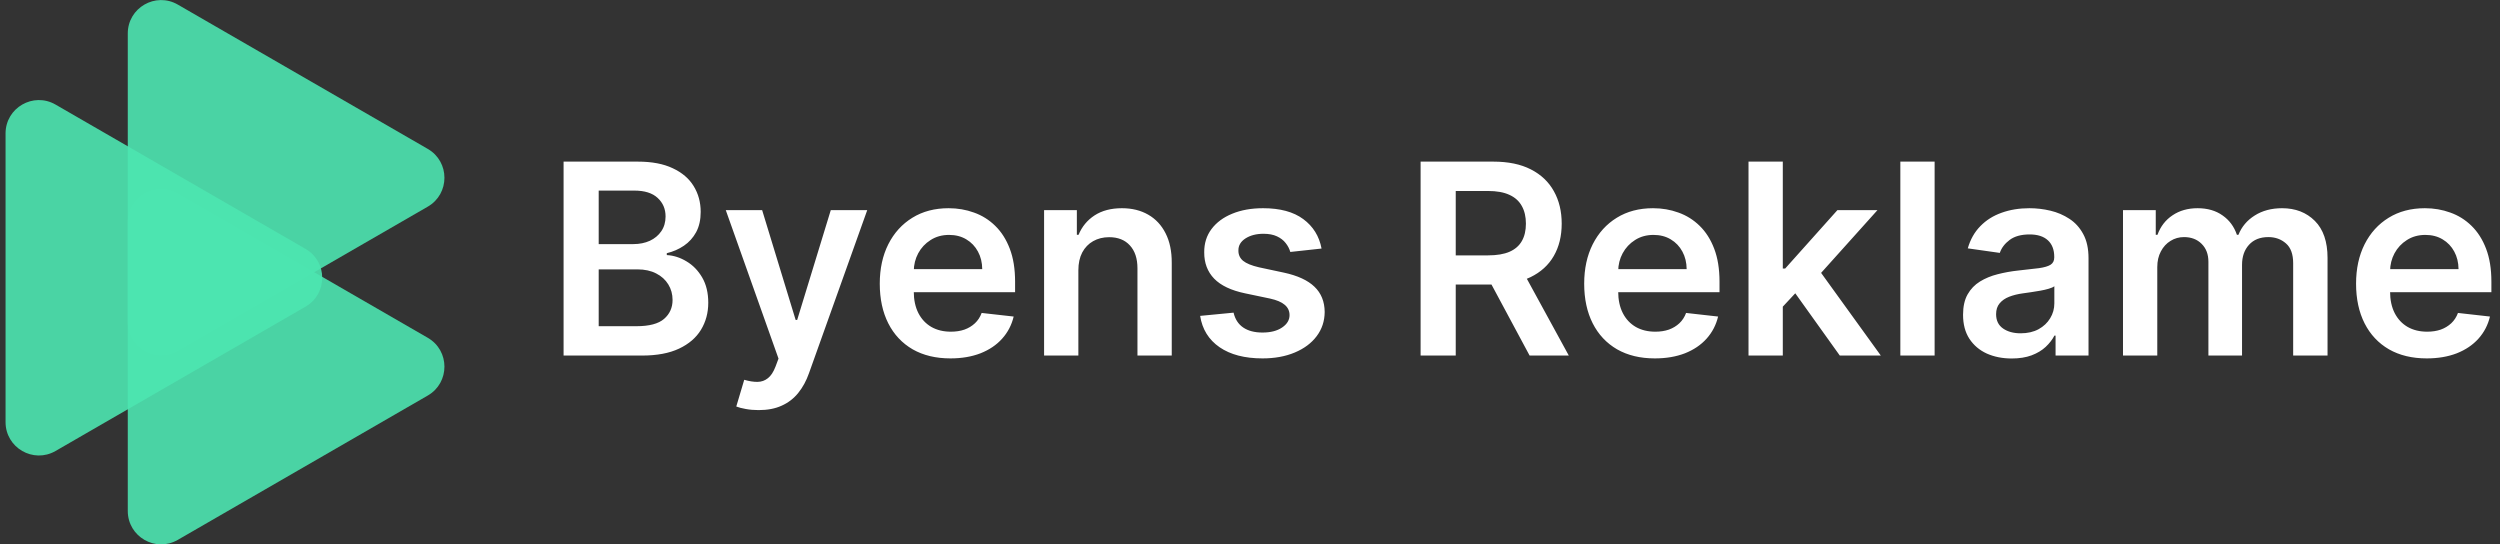 <svg width="225" height="49" viewBox="0 0 225 49" fill="none" xmlns="http://www.w3.org/2000/svg">
<rect x="0" y="0" width="225" height="49" fill="#333333" stroke="none"/>
<path d="M50.722 32V14.546H57.403C58.665 14.546 59.713 14.744 60.548 15.142C61.389 15.534 62.017 16.071 62.432 16.753C62.852 17.435 63.062 18.207 63.062 19.071C63.062 19.781 62.926 20.389 62.653 20.895C62.381 21.395 62.014 21.801 61.554 22.114C61.094 22.426 60.58 22.651 60.011 22.787V22.957C60.631 22.991 61.224 23.182 61.793 23.528C62.367 23.869 62.835 24.352 63.199 24.977C63.562 25.602 63.744 26.358 63.744 27.244C63.744 28.148 63.526 28.96 63.088 29.682C62.651 30.398 61.992 30.963 61.111 31.378C60.23 31.793 59.122 32 57.787 32H50.722ZM53.883 29.358H57.284C58.432 29.358 59.258 29.139 59.764 28.702C60.276 28.259 60.531 27.69 60.531 26.997C60.531 26.48 60.403 26.014 60.148 25.599C59.892 25.179 59.528 24.849 59.057 24.611C58.585 24.366 58.023 24.244 57.369 24.244H53.883V29.358ZM53.883 21.969H57.011C57.557 21.969 58.048 21.869 58.486 21.671C58.923 21.466 59.267 21.179 59.517 20.81C59.773 20.435 59.901 19.991 59.901 19.48C59.901 18.804 59.662 18.247 59.185 17.81C58.713 17.372 58.011 17.153 57.08 17.153H53.883V21.969ZM68.276 36.909C67.856 36.909 67.467 36.875 67.109 36.807C66.756 36.744 66.475 36.67 66.265 36.585L66.981 34.182C67.43 34.312 67.83 34.375 68.183 34.369C68.535 34.364 68.844 34.253 69.112 34.037C69.384 33.827 69.614 33.474 69.802 32.98L70.066 32.273L65.319 18.909H68.592L71.609 28.796H71.745L74.771 18.909H78.052L72.81 33.585C72.566 34.278 72.242 34.872 71.839 35.367C71.435 35.867 70.941 36.247 70.356 36.508C69.776 36.776 69.083 36.909 68.276 36.909ZM85.537 32.256C84.224 32.256 83.091 31.983 82.136 31.438C81.188 30.886 80.457 30.108 79.946 29.102C79.435 28.091 79.179 26.901 79.179 25.531C79.179 24.185 79.435 23.003 79.946 21.986C80.463 20.963 81.185 20.168 82.111 19.599C83.037 19.026 84.125 18.739 85.375 18.739C86.182 18.739 86.943 18.869 87.659 19.131C88.381 19.386 89.017 19.784 89.568 20.324C90.125 20.864 90.562 21.551 90.881 22.386C91.199 23.216 91.358 24.204 91.358 25.352V26.298H80.628V24.219H88.401C88.395 23.628 88.267 23.102 88.017 22.642C87.767 22.176 87.418 21.81 86.969 21.543C86.526 21.276 86.008 21.142 85.418 21.142C84.787 21.142 84.233 21.296 83.756 21.602C83.278 21.903 82.906 22.301 82.639 22.796C82.378 23.284 82.244 23.821 82.239 24.406V26.222C82.239 26.983 82.378 27.636 82.656 28.182C82.935 28.722 83.324 29.136 83.824 29.426C84.324 29.71 84.909 29.852 85.579 29.852C86.028 29.852 86.435 29.79 86.798 29.665C87.162 29.534 87.477 29.344 87.744 29.094C88.011 28.844 88.213 28.534 88.349 28.165L91.23 28.489C91.048 29.25 90.702 29.915 90.19 30.483C89.685 31.046 89.037 31.483 88.247 31.796C87.457 32.102 86.554 32.256 85.537 32.256ZM97.053 24.329V32H93.968V18.909H96.917V21.134H97.07C97.371 20.401 97.852 19.818 98.511 19.386C99.175 18.954 99.996 18.739 100.974 18.739C101.877 18.739 102.664 18.932 103.335 19.318C104.011 19.704 104.533 20.264 104.903 20.997C105.278 21.73 105.462 22.619 105.457 23.665V32H102.371V24.142C102.371 23.267 102.144 22.582 101.69 22.088C101.241 21.594 100.619 21.347 99.823 21.347C99.283 21.347 98.803 21.466 98.383 21.704C97.968 21.938 97.641 22.276 97.403 22.719C97.17 23.162 97.053 23.699 97.053 24.329ZM118.94 22.369L116.127 22.676C116.048 22.392 115.908 22.125 115.71 21.875C115.516 21.625 115.255 21.423 114.925 21.27C114.596 21.116 114.192 21.04 113.715 21.04C113.073 21.04 112.533 21.179 112.096 21.457C111.664 21.736 111.451 22.097 111.457 22.54C111.451 22.921 111.59 23.23 111.874 23.469C112.164 23.707 112.641 23.903 113.306 24.057L115.539 24.534C116.778 24.801 117.698 25.224 118.3 25.804C118.908 26.384 119.215 27.142 119.221 28.079C119.215 28.903 118.974 29.631 118.496 30.261C118.025 30.886 117.369 31.375 116.528 31.727C115.687 32.08 114.721 32.256 113.63 32.256C112.028 32.256 110.738 31.921 109.761 31.25C108.783 30.574 108.201 29.634 108.013 28.429L111.022 28.139C111.158 28.73 111.448 29.176 111.891 29.477C112.335 29.778 112.911 29.929 113.621 29.929C114.354 29.929 114.942 29.778 115.386 29.477C115.835 29.176 116.059 28.804 116.059 28.361C116.059 27.986 115.914 27.676 115.624 27.432C115.34 27.188 114.897 27 114.295 26.869L112.062 26.401C110.806 26.139 109.877 25.699 109.275 25.079C108.673 24.454 108.374 23.665 108.38 22.71C108.374 21.903 108.593 21.204 109.036 20.614C109.485 20.017 110.107 19.557 110.903 19.233C111.704 18.903 112.627 18.739 113.673 18.739C115.207 18.739 116.414 19.065 117.295 19.719C118.181 20.372 118.729 21.256 118.94 22.369ZM127.854 32V14.546H134.4C135.741 14.546 136.866 14.778 137.775 15.244C138.69 15.71 139.38 16.364 139.846 17.204C140.317 18.04 140.553 19.014 140.553 20.128C140.553 21.247 140.315 22.219 139.837 23.043C139.366 23.861 138.67 24.494 137.749 24.943C136.829 25.386 135.698 25.608 134.357 25.608H129.695V22.983H133.931C134.715 22.983 135.357 22.875 135.857 22.659C136.357 22.438 136.727 22.116 136.965 21.696C137.21 21.27 137.332 20.747 137.332 20.128C137.332 19.509 137.21 18.98 136.965 18.543C136.721 18.099 136.349 17.764 135.849 17.537C135.349 17.304 134.704 17.188 133.914 17.188H131.016V32H127.854ZM136.871 24.091L141.192 32H137.664L133.42 24.091H136.871ZM148.935 32.256C147.623 32.256 146.489 31.983 145.535 31.438C144.586 30.886 143.856 30.108 143.344 29.102C142.833 28.091 142.577 26.901 142.577 25.531C142.577 24.185 142.833 23.003 143.344 21.986C143.862 20.963 144.583 20.168 145.509 19.599C146.435 19.026 147.523 18.739 148.773 18.739C149.58 18.739 150.342 18.869 151.058 19.131C151.779 19.386 152.415 19.784 152.967 20.324C153.523 20.864 153.961 21.551 154.279 22.386C154.597 23.216 154.756 24.204 154.756 25.352V26.298H144.026V24.219H151.799C151.793 23.628 151.665 23.102 151.415 22.642C151.165 22.176 150.816 21.81 150.367 21.543C149.924 21.276 149.407 21.142 148.816 21.142C148.185 21.142 147.631 21.296 147.154 21.602C146.677 21.903 146.305 22.301 146.038 22.796C145.776 23.284 145.643 23.821 145.637 24.406V26.222C145.637 26.983 145.776 27.636 146.055 28.182C146.333 28.722 146.722 29.136 147.222 29.426C147.722 29.71 148.308 29.852 148.978 29.852C149.427 29.852 149.833 29.79 150.197 29.665C150.56 29.534 150.876 29.344 151.143 29.094C151.41 28.844 151.612 28.534 151.748 28.165L154.629 28.489C154.447 29.25 154.1 29.915 153.589 30.483C153.083 31.046 152.435 31.483 151.646 31.796C150.856 32.102 149.952 32.256 148.935 32.256ZM160.179 27.892L160.17 24.168H160.665L165.369 18.909H168.974L163.188 25.352H162.548L160.179 27.892ZM157.366 32V14.546H160.452V32H157.366ZM165.582 32L161.321 26.043L163.401 23.869L169.273 32H165.582ZM174.116 14.546V32H171.031V14.546H174.116ZM181.055 32.264C180.226 32.264 179.479 32.117 178.814 31.821C178.155 31.52 177.632 31.077 177.246 30.491C176.865 29.906 176.675 29.185 176.675 28.327C176.675 27.588 176.811 26.977 177.084 26.494C177.357 26.011 177.729 25.625 178.2 25.335C178.672 25.046 179.203 24.827 179.794 24.679C180.391 24.526 181.007 24.415 181.643 24.347C182.411 24.267 183.033 24.196 183.51 24.134C183.987 24.065 184.334 23.963 184.55 23.827C184.771 23.685 184.882 23.466 184.882 23.171V23.119C184.882 22.477 184.692 21.98 184.311 21.628C183.93 21.276 183.382 21.099 182.666 21.099C181.911 21.099 181.311 21.264 180.868 21.594C180.43 21.923 180.135 22.312 179.982 22.761L177.101 22.352C177.328 21.557 177.703 20.892 178.226 20.358C178.749 19.818 179.388 19.415 180.143 19.148C180.899 18.875 181.734 18.739 182.649 18.739C183.28 18.739 183.908 18.812 184.533 18.96C185.158 19.108 185.729 19.352 186.246 19.693C186.763 20.028 187.178 20.486 187.49 21.065C187.808 21.645 187.967 22.369 187.967 23.239V32H185.001V30.202H184.899C184.712 30.565 184.447 30.906 184.107 31.224C183.771 31.537 183.348 31.79 182.837 31.983C182.331 32.17 181.737 32.264 181.055 32.264ZM181.857 29.997C182.476 29.997 183.013 29.875 183.467 29.631C183.922 29.381 184.271 29.051 184.516 28.642C184.766 28.233 184.891 27.787 184.891 27.304V25.761C184.794 25.841 184.629 25.915 184.396 25.983C184.169 26.051 183.913 26.111 183.629 26.162C183.345 26.213 183.064 26.259 182.786 26.298C182.507 26.338 182.266 26.372 182.061 26.401C181.601 26.463 181.189 26.565 180.825 26.707C180.462 26.849 180.175 27.048 179.964 27.304C179.754 27.554 179.649 27.878 179.649 28.276C179.649 28.844 179.857 29.273 180.271 29.562C180.686 29.852 181.214 29.997 181.857 29.997ZM191.07 32V18.909H194.018V21.134H194.172C194.445 20.384 194.896 19.798 195.527 19.378C196.158 18.952 196.911 18.739 197.786 18.739C198.672 18.739 199.419 18.954 200.027 19.386C200.641 19.812 201.072 20.395 201.322 21.134H201.459C201.749 20.406 202.237 19.827 202.925 19.395C203.618 18.957 204.439 18.739 205.388 18.739C206.592 18.739 207.575 19.119 208.337 19.881C209.098 20.642 209.479 21.753 209.479 23.213V32H206.385V23.69C206.385 22.878 206.169 22.284 205.737 21.909C205.305 21.528 204.777 21.338 204.152 21.338C203.408 21.338 202.825 21.571 202.405 22.037C201.99 22.497 201.783 23.097 201.783 23.835V32H198.757V23.562C198.757 22.886 198.553 22.347 198.143 21.943C197.74 21.54 197.212 21.338 196.558 21.338C196.115 21.338 195.712 21.452 195.348 21.679C194.984 21.901 194.695 22.216 194.479 22.625C194.263 23.028 194.155 23.5 194.155 24.04V32H191.07ZM218.404 32.256C217.092 32.256 215.958 31.983 215.004 31.438C214.055 30.886 213.325 30.108 212.813 29.102C212.302 28.091 212.046 26.901 212.046 25.531C212.046 24.185 212.302 23.003 212.813 21.986C213.33 20.963 214.052 20.168 214.978 19.599C215.904 19.026 216.992 18.739 218.242 18.739C219.049 18.739 219.81 18.869 220.526 19.131C221.248 19.386 221.884 19.784 222.435 20.324C222.992 20.864 223.43 21.551 223.748 22.386C224.066 23.216 224.225 24.204 224.225 25.352V26.298H213.495V24.219H221.268C221.262 23.628 221.134 23.102 220.884 22.642C220.634 22.176 220.285 21.81 219.836 21.543C219.393 21.276 218.876 21.142 218.285 21.142C217.654 21.142 217.1 21.296 216.623 21.602C216.146 21.903 215.773 22.301 215.506 22.796C215.245 23.284 215.112 23.821 215.106 24.406V26.222C215.106 26.983 215.245 27.636 215.523 28.182C215.802 28.722 216.191 29.136 216.691 29.426C217.191 29.71 217.776 29.852 218.447 29.852C218.896 29.852 219.302 29.79 219.665 29.665C220.029 29.534 220.344 29.344 220.612 29.094C220.879 28.844 221.08 28.534 221.217 28.165L224.097 28.489C223.915 29.25 223.569 29.915 223.058 30.483C222.552 31.046 221.904 31.483 221.114 31.796C220.325 32.102 219.421 32.256 218.404 32.256Z" fill="white"/>
<path d="M38.5 30.402C40.5 31.557 40.5 34.443 38.5 35.598L16 48.589C14 49.743 11.5 48.3 11.5 45.99L11.5 20.01C11.5 17.7 14 16.257 16 17.412L38.5 30.402Z" fill="#4DE5B0" fill-opacity="0.9"/>
<path d="M38.5 13.402C40.5 14.557 40.5 17.443 38.5 18.598L16 31.588C14 32.743 11.5 31.3 11.5 28.99L11.5 3.01C11.5 0.7 14 -0.743 16 0.412L38.5 13.402Z" fill="#4DE5B0" fill-opacity="0.9"/>
<path d="M27.5 22.402C29.5 23.557 29.5 26.443 27.5 27.598L5 40.589C3 41.743 0.5 40.3 0.5 37.99L0.5 12.01C0.5 9.7 3 8.257 5 9.412L27.5 22.402Z" fill="#4DE6B0" fill-opacity="0.9"/>
</svg>
